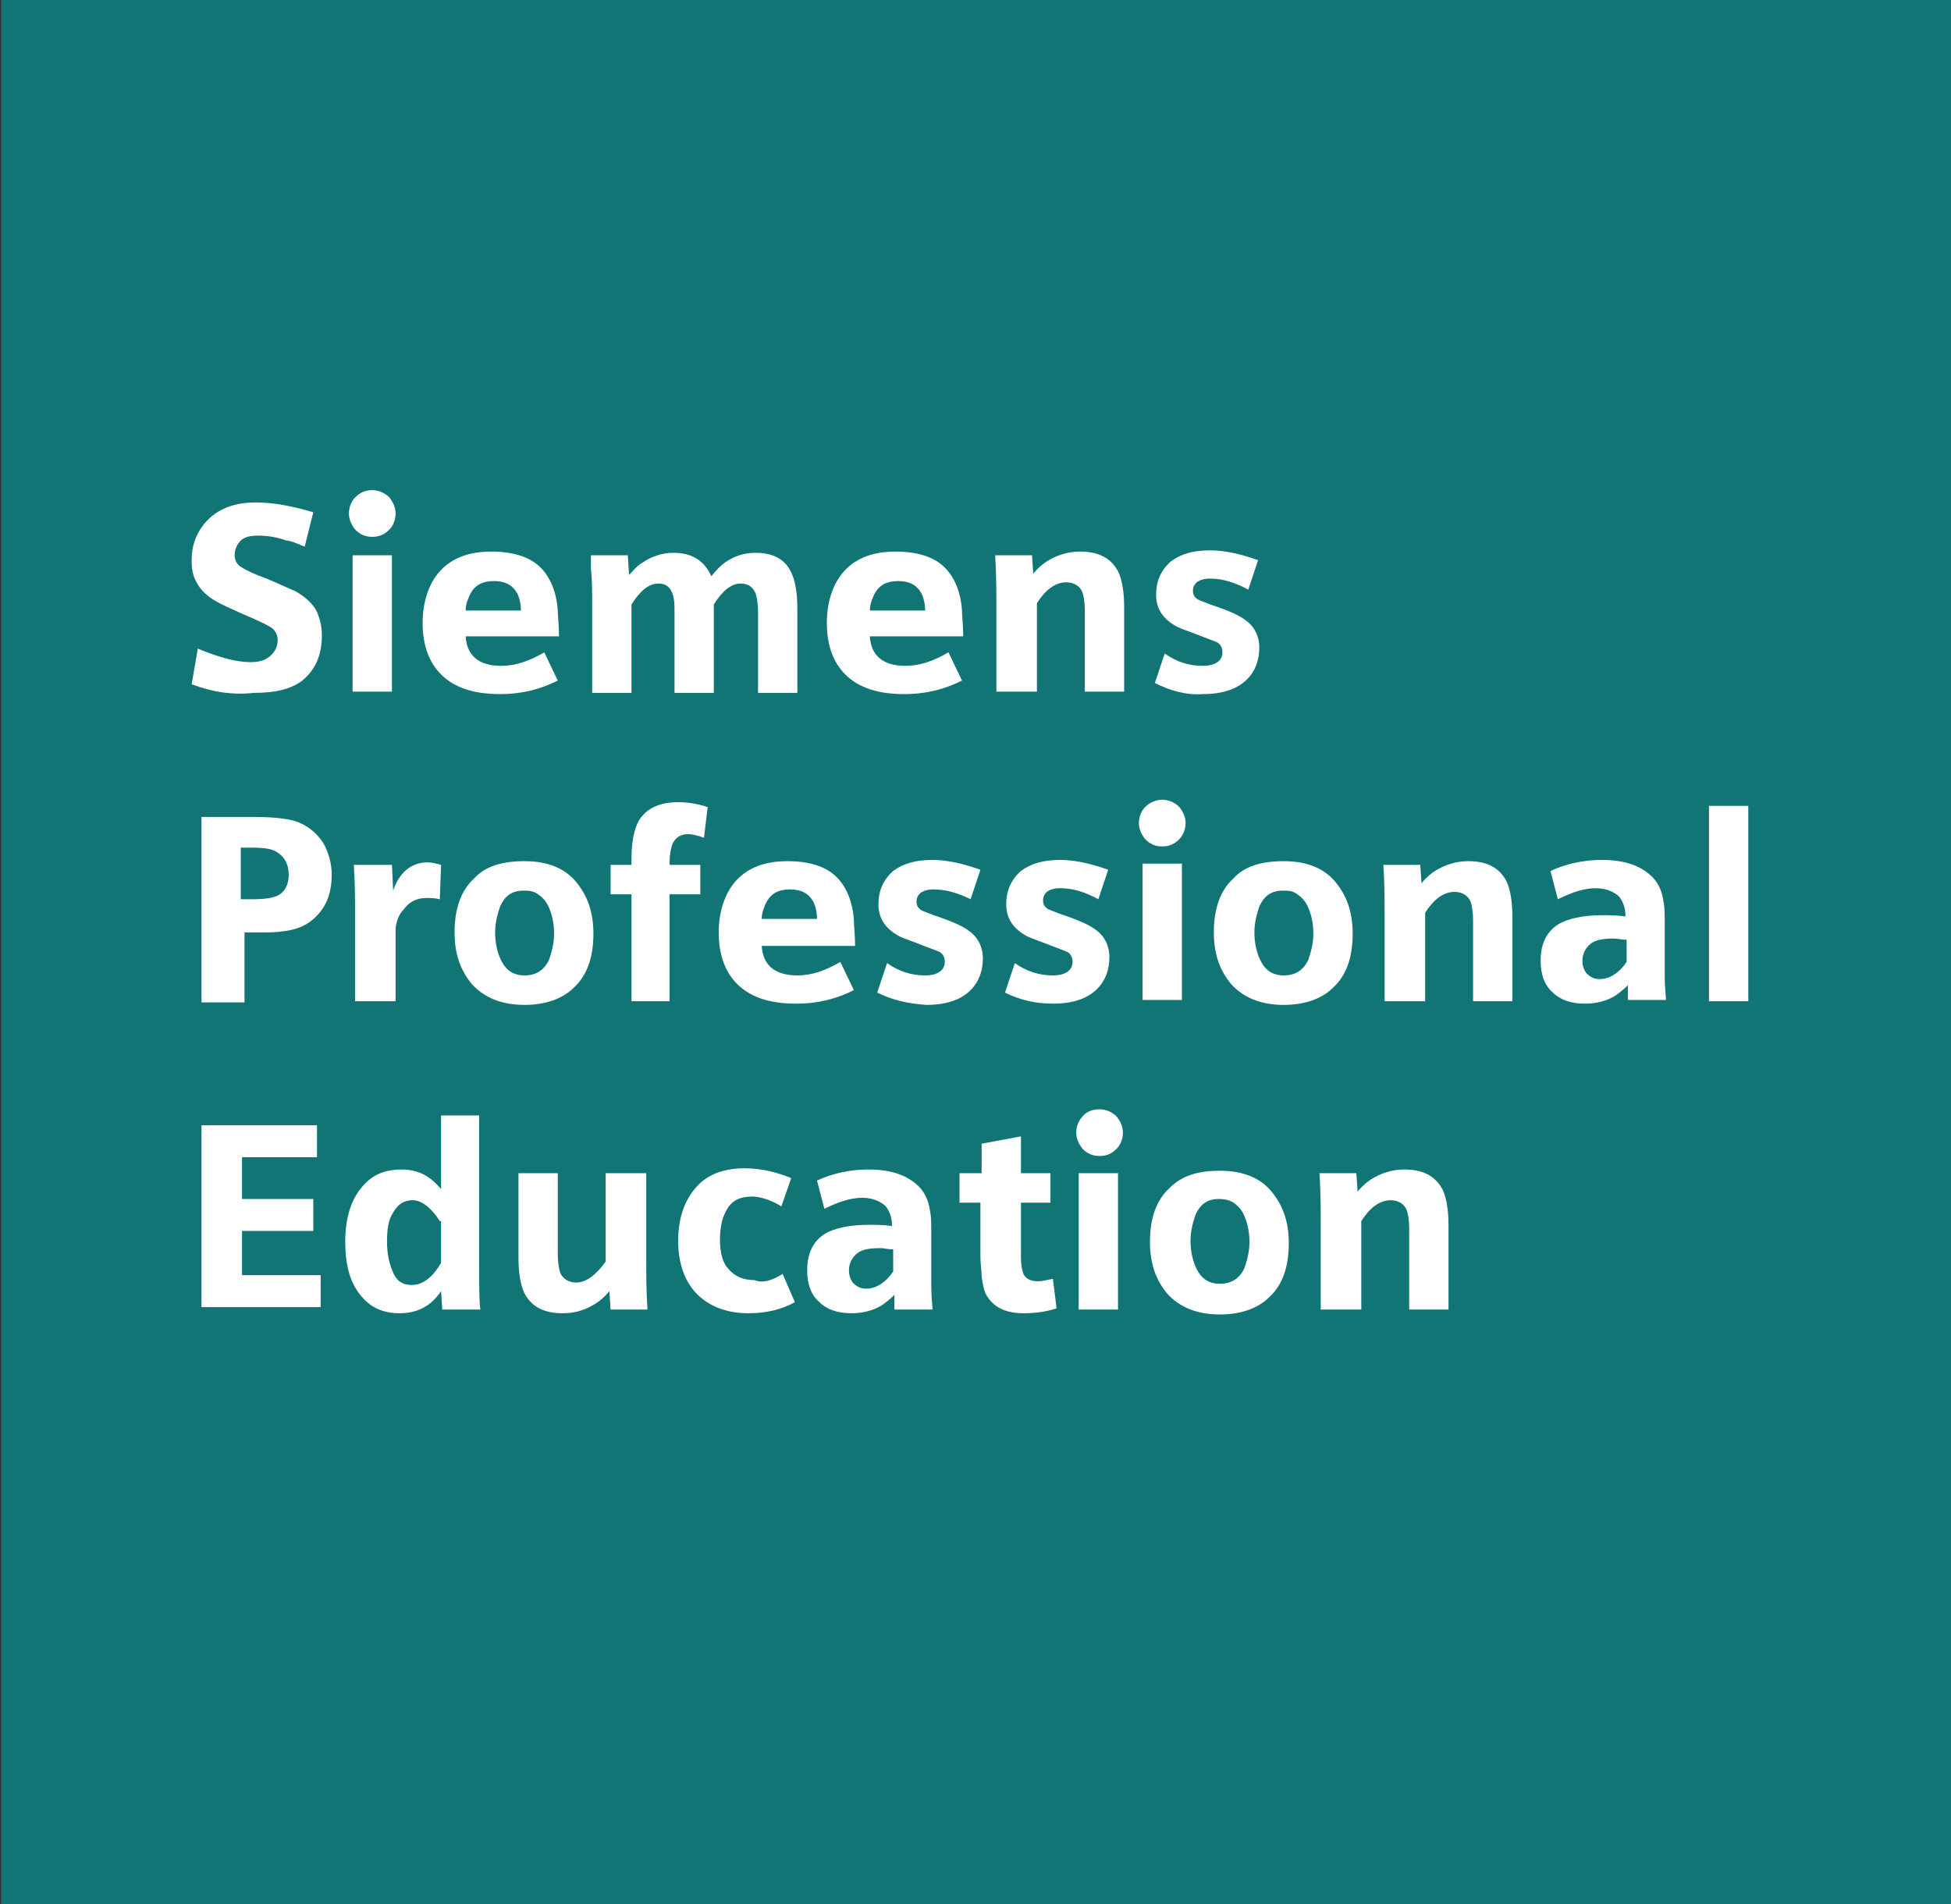 <?xml version="1.0" encoding="utf-8"?>
<!-- Generator: Adobe Illustrator 25.4.1, SVG Export Plug-In . SVG Version: 6.00 Build 0)  -->
<svg version="1.1" id="Layer_1" xmlns="http://www.w3.org/2000/svg" xmlns:xlink="http://www.w3.org/1999/xlink" x="0px" y="0px"
	 viewBox="0 0 158.8 155" style="enable-background:new 0 0 158.8 155;" xml:space="preserve">
<rect x="0" y="0" width="158.8" height="155" fill="#333333" stroke="none"/>
<style type="text/css">
	.st0{fill-rule:evenodd;clip-rule:evenodd;fill:#117575;}
	.st1{fill:#FFFFFF;}
</style>
<rect x="0.1" class="st0" width="158.7" height="155"/>
<g>
	<path class="st1" d="M15.6,55.7l0.5-2.9c1.7,0.7,3.1,1.1,4.3,1.1c0.8,0,1.3-0.2,1.7-0.6c0.3-0.3,0.5-0.7,0.5-1.2
		c0-0.4-0.2-0.8-0.5-1c-0.3-0.2-1.1-0.6-2.3-1.1c-1.1-0.5-1.8-0.8-2.1-1c-0.8-0.4-1.4-1-1.7-1.6c-0.3-0.5-0.4-1.1-0.4-1.8
		c0-1.1,0.3-2,0.9-2.8c0.9-1.2,2.3-1.9,4.3-1.9c1.5,0,3,0.3,4.7,0.8l-0.7,2.8c-0.7-0.3-1.2-0.5-1.5-0.5c-0.8-0.3-1.6-0.4-2.3-0.4
		c-0.6,0-1.1,0.1-1.4,0.4c-0.3,0.3-0.5,0.7-0.5,1.2c0,0.4,0.2,0.8,0.6,1c0.3,0.2,0.9,0.5,2,0.9c1.2,0.5,2,0.9,2.3,1
		c0.9,0.5,1.5,1.1,1.8,1.7c0.2,0.5,0.4,1.1,0.4,1.9c0,1.6-0.5,2.8-1.6,3.7c-0.9,0.7-2.2,1-3.9,1C18.8,56.6,17.2,56.3,15.6,55.7z"/>
	<path class="st1" d="M30.3,39.9c0.5,0,1,0.2,1.4,0.6c0.3,0.4,0.5,0.8,0.5,1.3c0,0.5-0.2,1-0.5,1.3c-0.4,0.4-0.8,0.6-1.4,0.6
		c-0.6,0-1-0.2-1.4-0.6c-0.3-0.4-0.5-0.8-0.5-1.3c0-0.5,0.2-1,0.5-1.3C29.3,40.1,29.7,39.9,30.3,39.9z M28.7,56.3V45.2h3.2v11.1
		H28.7z"/>
	<path class="st1" d="M37.9,51.8c0.1,1.6,1.1,2.4,2.9,2.4c1.2,0,2.3-0.4,3.5-1.1l1.1,2.3c-1.4,0.7-2.9,1.1-4.7,1.1
		c-2.1,0-3.7-0.5-4.8-1.6c-1-1-1.5-2.4-1.5-4.2c0-1.7,0.5-3.2,1.4-4.2c1-1.1,2.4-1.6,4.2-1.6c1.7,0,3.1,0.4,4,1.3
		c0.8,0.8,1.3,2,1.4,3.5c0,0.5,0.1,1.2,0.1,2.1H37.9z M42.4,49.7c0-0.5-0.1-1-0.3-1.4c-0.4-0.7-1-1-1.9-1c-0.9,0-1.5,0.3-1.9,1
		c-0.2,0.4-0.4,0.9-0.4,1.4H42.4z"/>
	<path class="st1" d="M48.2,56.3v-7c0-1.1,0-2.1-0.1-3l0-1.1h3l0.1,1.6c0.4-0.4,0.7-0.8,1.1-1c0.7-0.5,1.6-0.8,2.5-0.8
		c1.5,0,2.5,0.6,3.1,1.9c0.4-0.5,0.8-0.9,1.1-1.1c0.7-0.5,1.5-0.8,2.5-0.8c1.4,0,2.4,0.5,2.9,1.6c0.3,0.6,0.5,1.6,0.5,2.9v6.9h-3.2
		v-6.6c0-0.7-0.1-1.2-0.2-1.5c-0.2-0.5-0.6-0.8-1.2-0.8c-0.8,0-1.5,0.6-2.2,1.7v7.2h-3.2v-6.9c0-1.3-0.4-2-1.3-2
		c-0.8,0-1.5,0.6-2.2,1.7v7.2H48.2z"/>
	<path class="st1" d="M70.8,51.8c0.1,1.6,1.1,2.4,2.9,2.4c1.2,0,2.3-0.4,3.5-1.1l1.1,2.3c-1.4,0.7-2.9,1.1-4.7,1.1
		c-2.1,0-3.7-0.5-4.8-1.6c-1-1-1.5-2.4-1.5-4.2c0-1.7,0.5-3.2,1.4-4.2c1-1.1,2.4-1.6,4.2-1.6c1.7,0,3.1,0.4,4,1.3
		c0.8,0.8,1.3,2,1.4,3.5c0,0.5,0.1,1.2,0.1,2.1H70.8z M75.3,49.7c0-0.5-0.1-1-0.3-1.4c-0.4-0.7-1-1-1.9-1c-0.9,0-1.5,0.3-1.9,1
		c-0.2,0.4-0.4,0.9-0.4,1.4H75.3z"/>
	<path class="st1" d="M81.1,56.3v-7c0-1.1,0-2.5-0.1-4.1h3l0.1,1.5c0.4-0.5,0.8-0.8,1.1-1c0.8-0.5,1.7-0.8,2.7-0.8
		c1.5,0,2.5,0.5,3.1,1.6c0.3,0.6,0.5,1.6,0.5,2.9v6.9h-3.2v-6.6c0-0.7-0.1-1.2-0.2-1.5c-0.2-0.5-0.7-0.8-1.3-0.8
		c-0.9,0-1.7,0.6-2.4,1.7v7.2H81.1z"/>
	<path class="st1" d="M94,55.6l0.8-2.4c1,0.7,2,1,3.1,1c1,0,1.6-0.4,1.6-1.1c0-0.3-0.1-0.6-0.4-0.8c-0.2-0.1-0.8-0.3-1.8-0.7
		c-0.8-0.3-1.4-0.5-1.7-0.7c-1-0.6-1.5-1.4-1.5-2.5s0.4-2,1.2-2.7c0.8-0.6,1.8-0.9,3.2-0.9c1.2,0,2.5,0.3,3.9,0.8l-0.8,2.4
		c-1.1-0.6-2.1-0.9-3.1-0.9c-0.5,0-0.8,0.1-1.1,0.3c-0.2,0.2-0.3,0.4-0.3,0.7c0,0.3,0.1,0.5,0.4,0.7c0.2,0.1,0.5,0.2,1,0.4
		c1.5,0.5,2.4,0.9,2.9,1.3c0.7,0.5,1.1,1.3,1.1,2.2c0,1-0.3,1.9-1,2.6c-0.8,0.8-2,1.2-3.6,1.2C96.5,56.6,95.2,56.2,94,55.6z"/>
	<path class="st1" d="M16.4,81.5v-15h4.2c1.4,0,2.5,0.1,3.3,0.3c1,0.3,1.8,0.9,2.4,1.8c0.4,0.7,0.7,1.6,0.7,2.6
		c0,1.6-0.5,2.8-1.6,3.7c-0.6,0.5-1.4,0.8-2.3,0.9c-0.6,0.1-1.2,0.1-1.8,0.1h-1.4v5.7H16.4z M19.6,73.2h1c0.9,0,1.6-0.1,2-0.3
		c0.6-0.3,0.9-0.9,0.9-1.7c0-0.8-0.3-1.4-0.9-1.8c-0.4-0.3-1.1-0.4-2-0.4h-1V73.2z"/>
	<path class="st1" d="M28.9,81.5v-7.4c0-0.9,0-2.2-0.1-3.7h3.1l0.1,2.1c0.5-1.5,1.5-2.3,2.8-2.3c0.4,0,0.7,0.1,1.1,0.2l-0.1,2.8
		c-0.4-0.1-0.8-0.1-1.1-0.1c-0.8,0-1.4,0.3-1.9,1c-0.3,0.3-0.5,0.8-0.6,1.4v6H28.9z"/>
	<path class="st1" d="M42.7,70.1c1.9,0,3.3,0.6,4.2,1.7c0.9,1.1,1.4,2.4,1.4,4.2c0,1.9-0.5,3.4-1.6,4.4c-0.9,0.9-2.3,1.4-4,1.4
		c-1.9,0-3.3-0.6-4.3-1.7c-0.9-1.1-1.4-2.4-1.4-4.2c0-1.9,0.5-3.4,1.6-4.4C39.5,70.5,40.9,70.1,42.7,70.1z M42.6,72.5
		c-0.9,0-1.5,0.4-1.9,1.3c-0.2,0.6-0.4,1.3-0.4,2.1c0,0.9,0.2,1.7,0.5,2.3c0.4,0.8,1,1.2,1.9,1.2c0.9,0,1.6-0.4,2-1.3
		c0.2-0.6,0.4-1.3,0.4-2.1c0-0.9-0.2-1.7-0.5-2.3c-0.2-0.4-0.5-0.7-0.8-0.9C43.4,72.5,43,72.5,42.6,72.5z"/>
	<path class="st1" d="M51.4,81.5v-8.7h-1.7v-2.4h1.7v-0.5c0-1.3,0.2-2.4,0.6-3.1c0.6-1,1.7-1.5,3.2-1.5c0.7,0,1.5,0.1,2.4,0.4
		l-0.3,2.5c-0.5-0.2-1-0.3-1.3-0.3c-0.6,0-1.1,0.3-1.3,0.9c-0.1,0.3-0.2,0.8-0.2,1.4v0.2h2.5v2.4h-2.5v8.7H51.4z"/>
	<path class="st1" d="M62,77c0.1,1.6,1.1,2.4,2.9,2.4c1.2,0,2.3-0.4,3.5-1.1l1.1,2.3c-1.4,0.7-2.9,1.1-4.7,1.1
		c-2.1,0-3.7-0.5-4.8-1.6c-1-1-1.5-2.4-1.5-4.2c0-1.7,0.5-3.2,1.4-4.2c1-1.1,2.4-1.6,4.2-1.6c1.7,0,3.1,0.4,4,1.3
		c0.8,0.8,1.3,2,1.4,3.5c0,0.5,0.1,1.2,0.1,2.1H62z M66.5,74.8c0-0.5-0.1-1-0.3-1.4c-0.4-0.7-1-1-1.9-1c-0.9,0-1.5,0.3-1.9,1
		c-0.2,0.4-0.4,0.9-0.4,1.4H66.5z"/>
	<path class="st1" d="M71.4,80.8l0.8-2.4c1,0.7,2,1,3.1,1c1,0,1.6-0.4,1.6-1.1c0-0.3-0.1-0.6-0.4-0.8c-0.2-0.1-0.8-0.3-1.8-0.7
		c-0.8-0.3-1.4-0.5-1.7-0.7c-1-0.6-1.5-1.4-1.5-2.5c0-1.1,0.4-2,1.2-2.7c0.8-0.6,1.8-0.9,3.2-0.9c1.2,0,2.5,0.3,3.9,0.8l-0.8,2.4
		C78,72.7,77,72.4,76,72.4c-0.5,0-0.8,0.1-1.1,0.3c-0.2,0.2-0.3,0.4-0.3,0.7c0,0.3,0.1,0.5,0.4,0.7c0.2,0.1,0.5,0.2,1,0.4
		c1.5,0.5,2.4,0.9,2.9,1.3c0.7,0.5,1.1,1.3,1.1,2.2c0,1-0.3,1.9-1,2.6c-0.8,0.8-2,1.2-3.6,1.2C73.9,81.7,72.6,81.4,71.4,80.8z"/>
	<path class="st1" d="M81.8,80.8l0.8-2.4c1,0.7,2,1,3.1,1c1,0,1.6-0.4,1.6-1.1c0-0.3-0.1-0.6-0.4-0.8c-0.2-0.1-0.8-0.3-1.8-0.7
		c-0.8-0.3-1.4-0.5-1.7-0.7c-1-0.6-1.5-1.4-1.5-2.5c0-1.1,0.4-2,1.2-2.7c0.8-0.6,1.8-0.9,3.2-0.9c1.2,0,2.5,0.3,3.9,0.8l-0.8,2.4
		c-1.1-0.6-2.1-0.9-3.1-0.9c-0.5,0-0.8,0.1-1.1,0.3c-0.2,0.2-0.3,0.4-0.3,0.7c0,0.3,0.1,0.5,0.4,0.7c0.2,0.1,0.5,0.2,1,0.4
		c1.5,0.5,2.4,0.9,2.9,1.3c0.7,0.5,1.1,1.3,1.1,2.2c0,1-0.3,1.9-1,2.6c-0.8,0.8-2,1.2-3.6,1.2C84.3,81.7,83,81.4,81.8,80.8z"/>
	<path class="st1" d="M94.6,65.1c0.5,0,1,0.2,1.4,0.6c0.3,0.4,0.5,0.8,0.5,1.3c0,0.5-0.2,1-0.5,1.3c-0.4,0.4-0.8,0.6-1.4,0.6
		c-0.6,0-1-0.2-1.4-0.6c-0.3-0.4-0.5-0.8-0.5-1.3c0-0.5,0.2-1,0.5-1.3C93.6,65.3,94.1,65.1,94.6,65.1z M93,81.5V70.3h3.2v11.1H93z"
		/>
	<path class="st1" d="M104.5,70.1c1.9,0,3.3,0.6,4.2,1.7c0.9,1.1,1.4,2.4,1.4,4.2c0,1.9-0.5,3.4-1.6,4.4c-0.9,0.9-2.3,1.4-4,1.4
		c-1.9,0-3.3-0.6-4.3-1.7c-0.9-1.1-1.4-2.4-1.4-4.2c0-1.9,0.5-3.4,1.6-4.4C101.3,70.5,102.7,70.1,104.5,70.1z M104.4,72.5
		c-0.9,0-1.5,0.4-1.9,1.3c-0.2,0.6-0.4,1.3-0.4,2.1c0,0.9,0.2,1.7,0.5,2.3c0.4,0.8,1,1.2,1.9,1.2c0.9,0,1.6-0.4,2-1.3
		c0.2-0.6,0.4-1.3,0.4-2.1c0-0.9-0.2-1.7-0.5-2.3c-0.2-0.4-0.5-0.7-0.8-0.9C105.2,72.5,104.9,72.5,104.4,72.5z"/>
	<path class="st1" d="M112.7,81.5v-7c0-1.1,0-2.5-0.1-4.1h3l0.1,1.5c0.4-0.5,0.8-0.8,1.1-1c0.8-0.5,1.7-0.8,2.7-0.8
		c1.5,0,2.5,0.5,3.1,1.6c0.3,0.6,0.5,1.6,0.5,2.9v6.9h-3.2v-6.6c0-0.7-0.1-1.2-0.2-1.5c-0.2-0.5-0.7-0.8-1.3-0.8
		c-0.9,0-1.7,0.6-2.4,1.7v7.2H112.7z"/>
	<path class="st1" d="M132.5,80.2c-0.4,0.4-0.8,0.7-1.1,0.9c-0.7,0.4-1.5,0.6-2.4,0.6c-1.1,0-2-0.3-2.6-0.9c-0.7-0.6-1-1.5-1-2.6
		c0-1.4,0.5-2.4,1.5-3c0.7-0.4,1.9-0.7,3.5-0.7c0.5,0,1.2,0,1.9,0.1v-0.1c0-0.6-0.2-1.1-0.5-1.5c-0.4-0.4-1.1-0.7-1.9-0.7
		c-0.9,0-1.9,0.3-3.1,0.9l-0.6-2.3c1.3-0.6,2.7-0.9,4.2-0.9c1.9,0,3.2,0.5,4.1,1.4c0.5,0.5,0.8,1.2,0.9,2c0.1,0.4,0.1,1,0.1,2v3.1
		l0,1c0,0.9,0.1,1.6,0.1,1.9h-3.1L132.5,80.2z M132.4,76.5c-0.4,0-0.8-0.1-1-0.1c-0.9,0-1.5,0.1-1.9,0.4c-0.4,0.3-0.7,0.8-0.7,1.4
		c0,0.4,0.1,0.7,0.3,1c0.3,0.3,0.6,0.5,1.1,0.5c0.8,0,1.6-0.5,2.2-1.4V76.5z"/>
	<path class="st1" d="M139.1,81.5V65.6h3.2v15.9H139.1z"/>
	<path class="st1" d="M16.4,106.6v-15h9.4v2.6h-6.1v3.4h5.8v2.6h-5.8v3.6h6.4v2.6H16.4z"/>
	<path class="st1" d="M35.8,90.8H39v12c0,1.8,0,3.1,0.1,3.8H36l-0.1-1.5c-0.8,1.2-1.9,1.8-3.4,1.8c-1.5,0-2.6-0.6-3.4-1.8
		c-0.7-1-1-2.4-1-4c0-1.8,0.4-3.3,1.3-4.4c0.8-1,1.8-1.5,3.3-1.5c1.3,0,2.3,0.5,3.2,1.6V90.8z M35.8,99.4c-0.7-1.1-1.5-1.7-2.2-1.7
		c-0.7,0-1.2,0.3-1.6,1c-0.4,0.6-0.5,1.4-0.5,2.4c0,1,0.2,1.8,0.5,2.5c0.3,0.7,0.8,1,1.5,1c0.9,0,1.7-0.6,2.4-1.8V99.4z"/>
	<path class="st1" d="M52.6,95.5v7c0,1.2,0,2.5,0.1,4.1h-3l-0.1-1.5c-0.4,0.5-0.8,0.8-1.1,1c-0.8,0.5-1.6,0.8-2.7,0.8
		c-1.5,0-2.5-0.5-3.1-1.6c-0.3-0.6-0.5-1.6-0.5-2.9v-6.9h3.2v6.6c0,0.7,0.1,1.2,0.2,1.5c0.2,0.5,0.7,0.8,1.3,0.8
		c0.8,0,1.6-0.6,2.4-1.7v-7.2H52.6z"/>
	<path class="st1" d="M63.7,103.7l1,2.3c-1.1,0.6-2.3,0.9-3.8,0.9c-1.8,0-3.3-0.6-4.3-1.7c-0.9-1-1.4-2.4-1.4-4.2
		c0-1.8,0.5-3.3,1.5-4.4c0.9-1,2.2-1.5,3.9-1.5c1.3,0,2.6,0.3,3.8,0.8l-0.8,2.3c-0.8-0.5-1.7-0.8-2.4-0.8c-0.9,0-1.6,0.3-2,1
		c-0.4,0.6-0.6,1.5-0.6,2.5c0,1,0.2,1.9,0.7,2.4c0.5,0.6,1.2,0.9,2.1,0.9C62.1,104.5,62.9,104.2,63.7,103.7z"/>
	<path class="st1" d="M72.8,105.4c-0.4,0.4-0.8,0.7-1.1,0.9c-0.7,0.4-1.5,0.6-2.4,0.6c-1.1,0-2-0.3-2.6-0.9c-0.7-0.6-1-1.5-1-2.6
		c0-1.4,0.5-2.4,1.5-3c0.7-0.4,1.9-0.7,3.5-0.7c0.5,0,1.2,0,1.9,0.1v-0.1c0-0.6-0.2-1.1-0.5-1.5c-0.4-0.4-1.1-0.7-1.9-0.7
		c-0.9,0-1.9,0.3-3.1,0.9l-0.6-2.3c1.3-0.6,2.7-0.9,4.2-0.9c1.9,0,3.2,0.5,4.1,1.4c0.5,0.5,0.8,1.2,0.9,2c0.1,0.4,0.1,1,0.1,2v3.1
		l0,1c0,0.9,0.1,1.6,0.1,1.9h-3.1L72.8,105.4z M72.7,101.7c-0.4,0-0.8-0.1-1-0.1c-0.9,0-1.5,0.1-1.9,0.4c-0.4,0.3-0.7,0.8-0.7,1.4
		c0,0.4,0.1,0.7,0.3,1c0.3,0.3,0.6,0.5,1.1,0.5c0.8,0,1.6-0.5,2.2-1.4V101.7z"/>
	<path class="st1" d="M79.9,97.9h-1.8v-2.4h1.8v-2.4l3.2-0.6v3h2.4v2.4h-2.4v4.5c0,0.6,0.1,1,0.2,1.3c0.2,0.4,0.6,0.6,1.2,0.6
		c0.3,0,0.7-0.1,1.2-0.2l0.3,2.4c-0.9,0.3-1.8,0.4-2.7,0.4c-1.3,0-2.3-0.4-2.9-1.3c-0.3-0.4-0.4-1-0.5-1.7c0-0.5-0.1-1-0.1-1.6V97.9
		z"/>
	<path class="st1" d="M89.5,90.3c0.5,0,1,0.2,1.4,0.6c0.3,0.4,0.5,0.8,0.5,1.3c0,0.5-0.2,1-0.5,1.3c-0.4,0.4-0.8,0.6-1.4,0.6
		s-1-0.2-1.4-0.6c-0.3-0.4-0.5-0.8-0.5-1.3c0-0.5,0.2-1,0.5-1.3C88.4,90.5,88.9,90.3,89.5,90.3z M87.8,106.6V95.5h3.2v11.1H87.8z"/>
	<path class="st1" d="M99.3,95.3c1.9,0,3.3,0.6,4.2,1.7c0.9,1.1,1.4,2.4,1.4,4.2c0,1.9-0.5,3.4-1.6,4.4c-0.9,0.9-2.3,1.4-4,1.4
		c-1.9,0-3.3-0.6-4.3-1.7c-0.9-1.1-1.4-2.4-1.4-4.2c0-1.9,0.5-3.4,1.6-4.4C96.2,95.7,97.5,95.3,99.3,95.3z M99.2,97.6
		c-0.9,0-1.5,0.4-1.9,1.3c-0.2,0.6-0.4,1.3-0.4,2.1c0,0.9,0.2,1.7,0.5,2.3c0.4,0.8,1,1.2,1.9,1.2c0.9,0,1.6-0.4,2-1.3
		c0.2-0.6,0.4-1.3,0.4-2.1c0-0.9-0.2-1.7-0.5-2.3c-0.2-0.4-0.5-0.7-0.8-0.9C100.1,97.7,99.7,97.6,99.2,97.6z"/>
	<path class="st1" d="M107.5,106.6v-7c0-1.1,0-2.5-0.1-4.1h3l0.1,1.5c0.4-0.5,0.8-0.8,1.1-1c0.8-0.5,1.7-0.8,2.7-0.8
		c1.5,0,2.5,0.5,3.1,1.6c0.3,0.6,0.5,1.6,0.5,2.9v6.9h-3.2V100c0-0.7-0.1-1.2-0.2-1.5c-0.2-0.5-0.7-0.8-1.3-0.8
		c-0.9,0-1.7,0.6-2.4,1.7v7.2H107.5z"/>
</g>
</svg>
